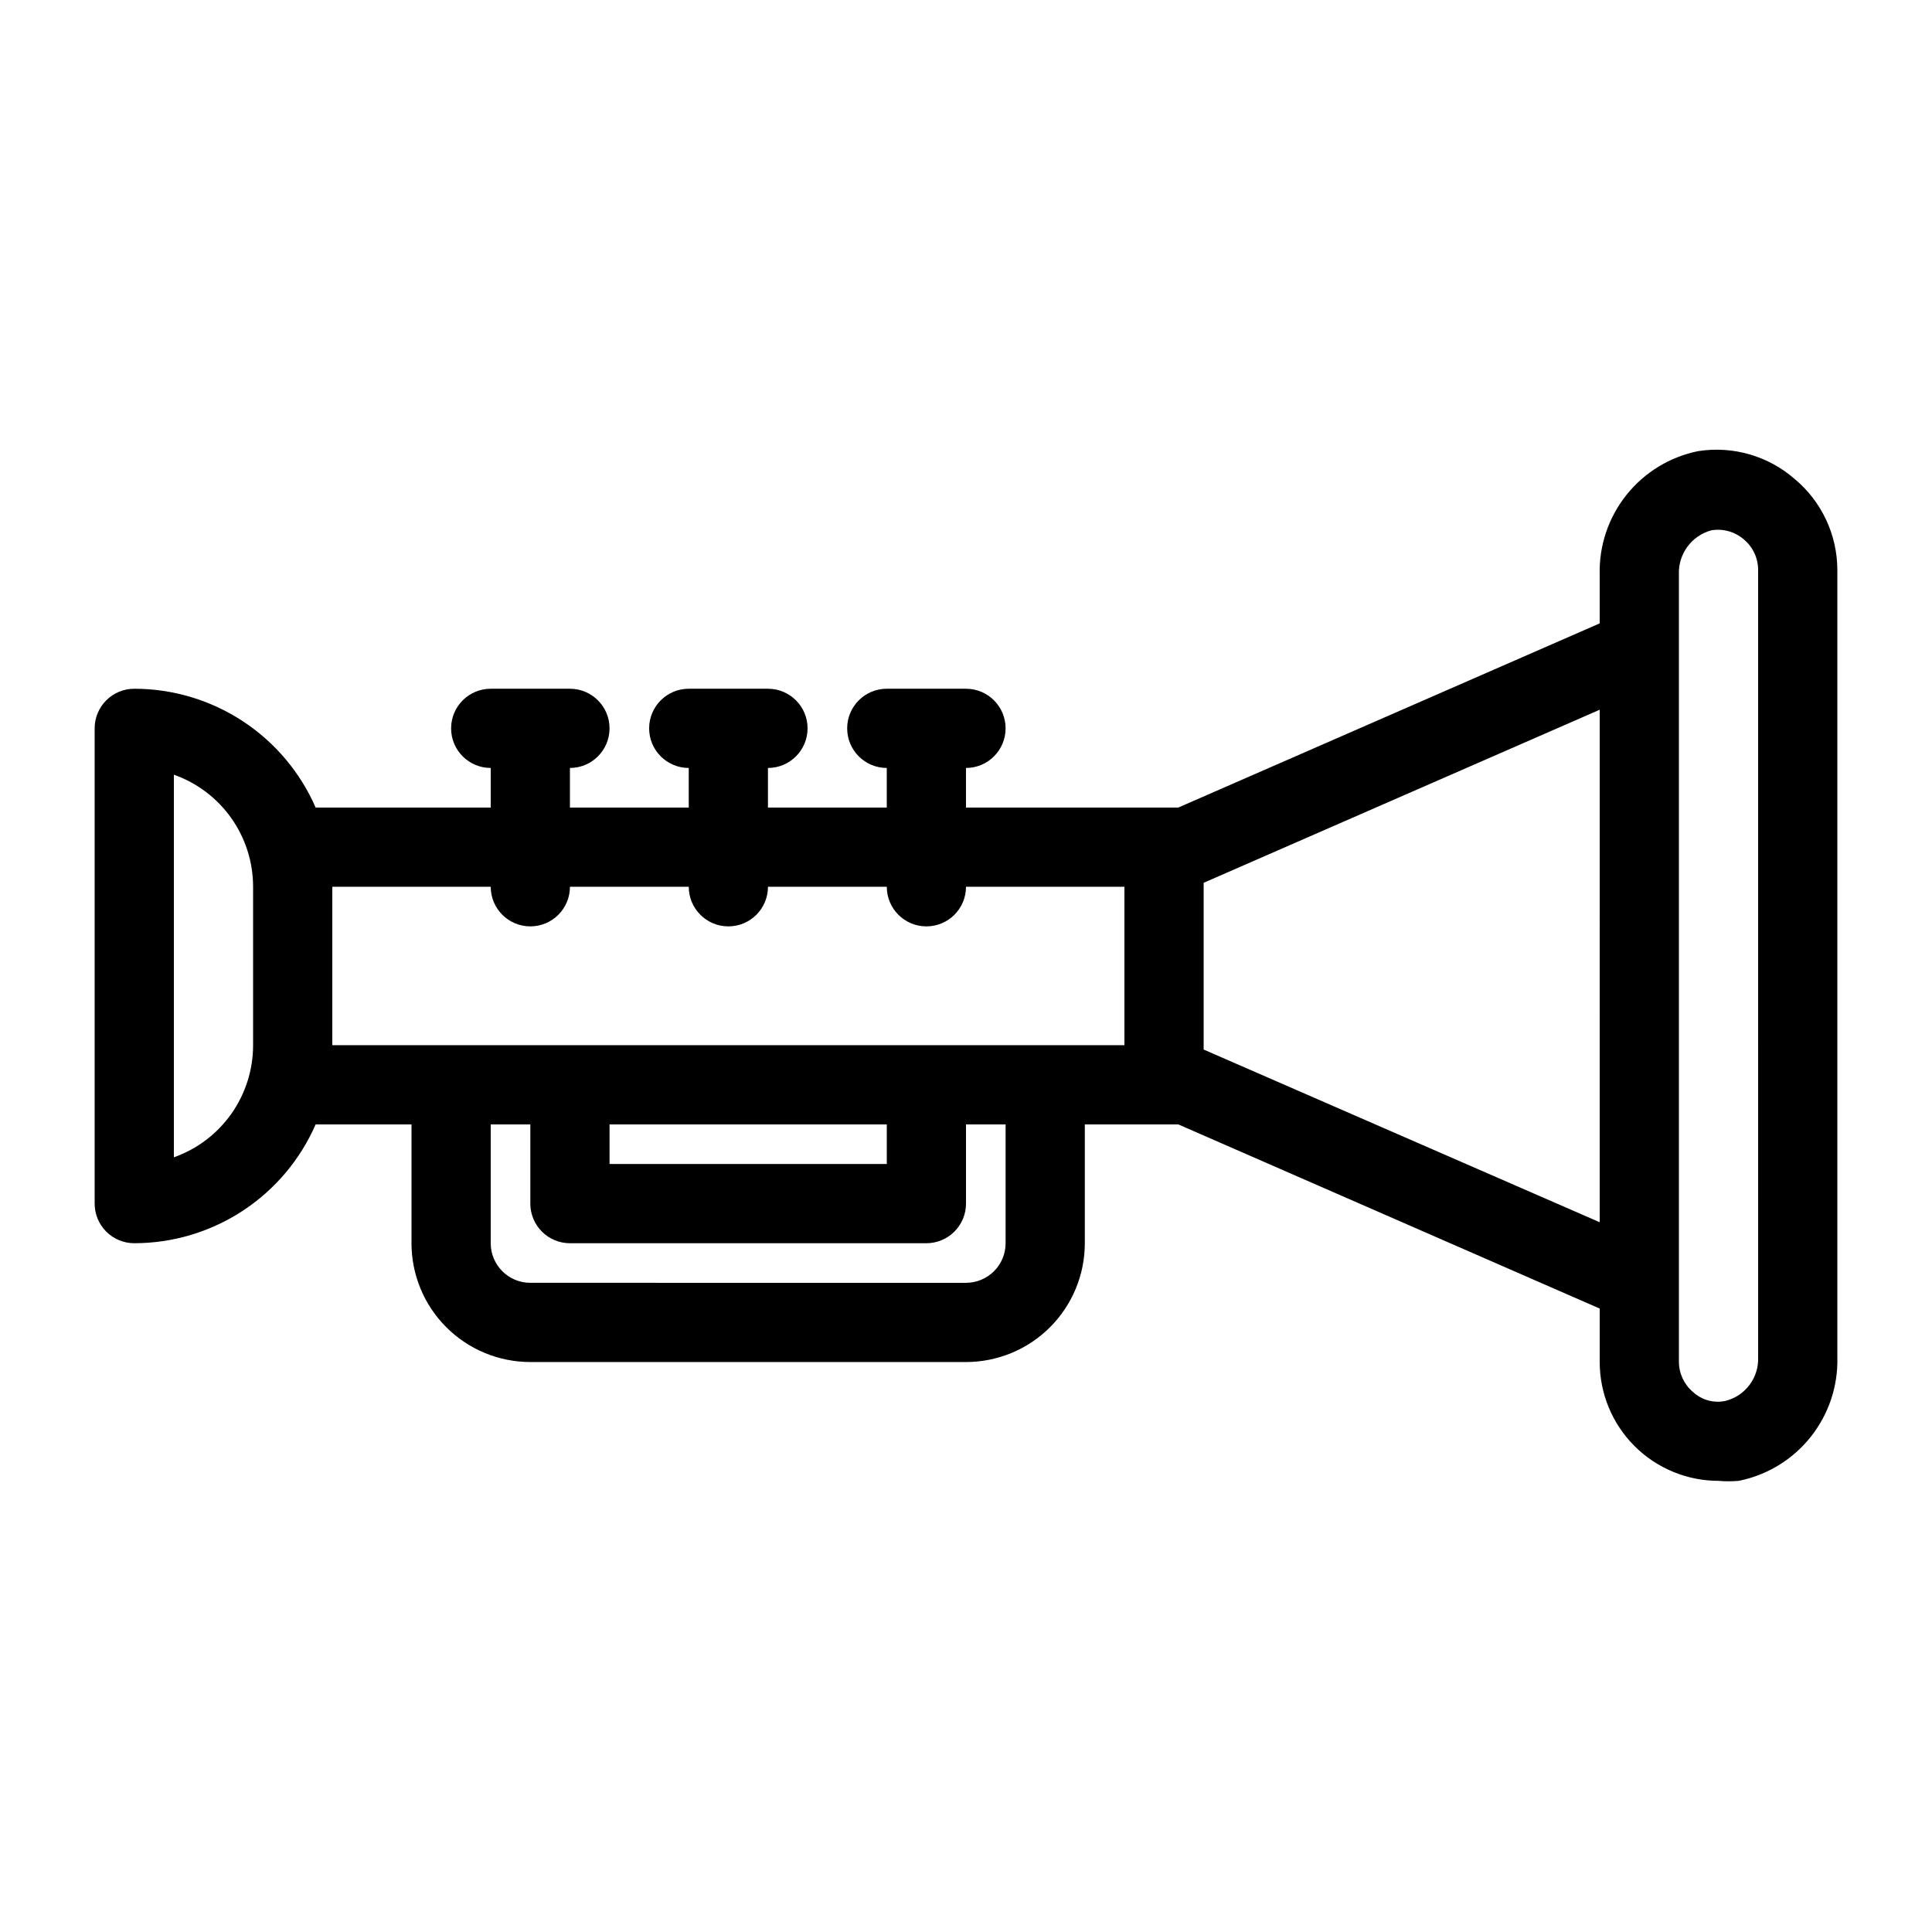 <?xml version="1.0" encoding="UTF-8"?>
<!-- Uploaded to: ICON Repo, www.iconrepo.com, Generator: ICON Repo Mixer Tools -->
<svg fill="#000000" width="800px" height="800px" version="1.1" viewBox="144 144 512 512" xmlns="http://www.w3.org/2000/svg">
 <path d="m619.68 271c-7.012-6.156-16.391-8.887-25.609-7.453-7.516 1.504-14.258 5.617-19.039 11.605-4.781 5.992-7.297 13.48-7.098 21.141v12.91l-111.68 48.809h-56.258v-10.496c5.797 0 10.496-4.699 10.496-10.496 0-5.797-4.699-10.496-10.496-10.496h-20.992c-5.797 0-10.496 4.699-10.496 10.496 0 5.797 4.699 10.496 10.496 10.496v10.496h-31.488v-10.496c5.797 0 10.496-4.699 10.496-10.496 0-5.797-4.699-10.496-10.496-10.496h-20.992c-5.797 0-10.496 4.699-10.496 10.496 0 5.797 4.699 10.496 10.496 10.496v10.496h-31.488v-10.496c5.797 0 10.496-4.699 10.496-10.496 0-5.797-4.699-10.496-10.496-10.496h-20.992c-5.797 0-10.496 4.699-10.496 10.496 0 5.797 4.699 10.496 10.496 10.496v10.496h-46.395c-4.082-9.355-10.805-17.316-19.34-22.91-8.539-5.594-18.523-8.574-28.73-8.578-5.797 0-10.496 4.699-10.496 10.496v125.95c0 2.781 1.105 5.453 3.074 7.422 1.969 1.965 4.637 3.074 7.422 3.074 10.207-0.008 20.191-2.988 28.73-8.582 8.535-5.594 15.258-13.555 19.34-22.906h25.402v31.488c0 8.348 3.316 16.359 9.223 22.262 5.906 5.906 13.914 9.223 22.266 9.223h115.46c8.352 0 16.359-3.316 22.266-9.223 5.902-5.902 9.223-13.914 9.223-22.262v-31.488h24.77l111.68 48.805v14.168c0 8.352 3.32 16.363 9.223 22.266 5.906 5.906 13.914 9.223 22.266 9.223 1.781 0.156 3.574 0.156 5.356 0 7.516-1.504 14.258-5.613 19.039-11.605 4.781-5.992 7.293-13.477 7.094-21.141v-208.66c-0.02-9.277-4.129-18.07-11.23-24.035zm-156.7 151.14v-44.188l104.96-45.867-0.004 135.82zm-272.9 28.551v-101.39c6.141 2.172 11.457 6.195 15.219 11.516 3.758 5.32 5.777 11.676 5.773 18.191v41.984c0.004 6.512-2.016 12.867-5.773 18.188-3.762 5.32-9.078 9.344-15.219 11.516zm41.984-71.688h41.984c0 5.797 4.699 10.496 10.496 10.496s10.496-4.699 10.496-10.496h31.488c0 5.797 4.699 10.496 10.496 10.496 5.797 0 10.496-4.699 10.496-10.496h31.488c0 5.797 4.699 10.496 10.496 10.496s10.496-4.699 10.496-10.496h41.984v41.984h-209.92zm73.473 73.473v-10.496h73.473v10.496zm94.465 31.488-115.46-0.004c-5.797 0-10.496-4.699-10.496-10.492v-31.488h10.496v20.992c0 2.781 1.105 5.453 3.074 7.422 1.969 1.965 4.637 3.074 7.422 3.074h94.465c2.781 0 5.453-1.109 7.422-3.074 1.969-1.969 3.074-4.641 3.074-7.422v-20.992h10.496v31.488c0 2.781-1.105 5.453-3.074 7.418-1.969 1.969-4.641 3.074-7.422 3.074zm209.92 19.734-0.004-0.004c0.219 5.398-3.371 10.211-8.605 11.547-3.074 0.68-6.285-0.184-8.605-2.309-2.371-1.977-3.754-4.894-3.781-7.981v-208.66c-0.234-5.449 3.34-10.336 8.609-11.754 3.086-0.52 6.238 0.367 8.605 2.414 2.398 1.996 3.785 4.961 3.777 8.082z"/>
</svg>
